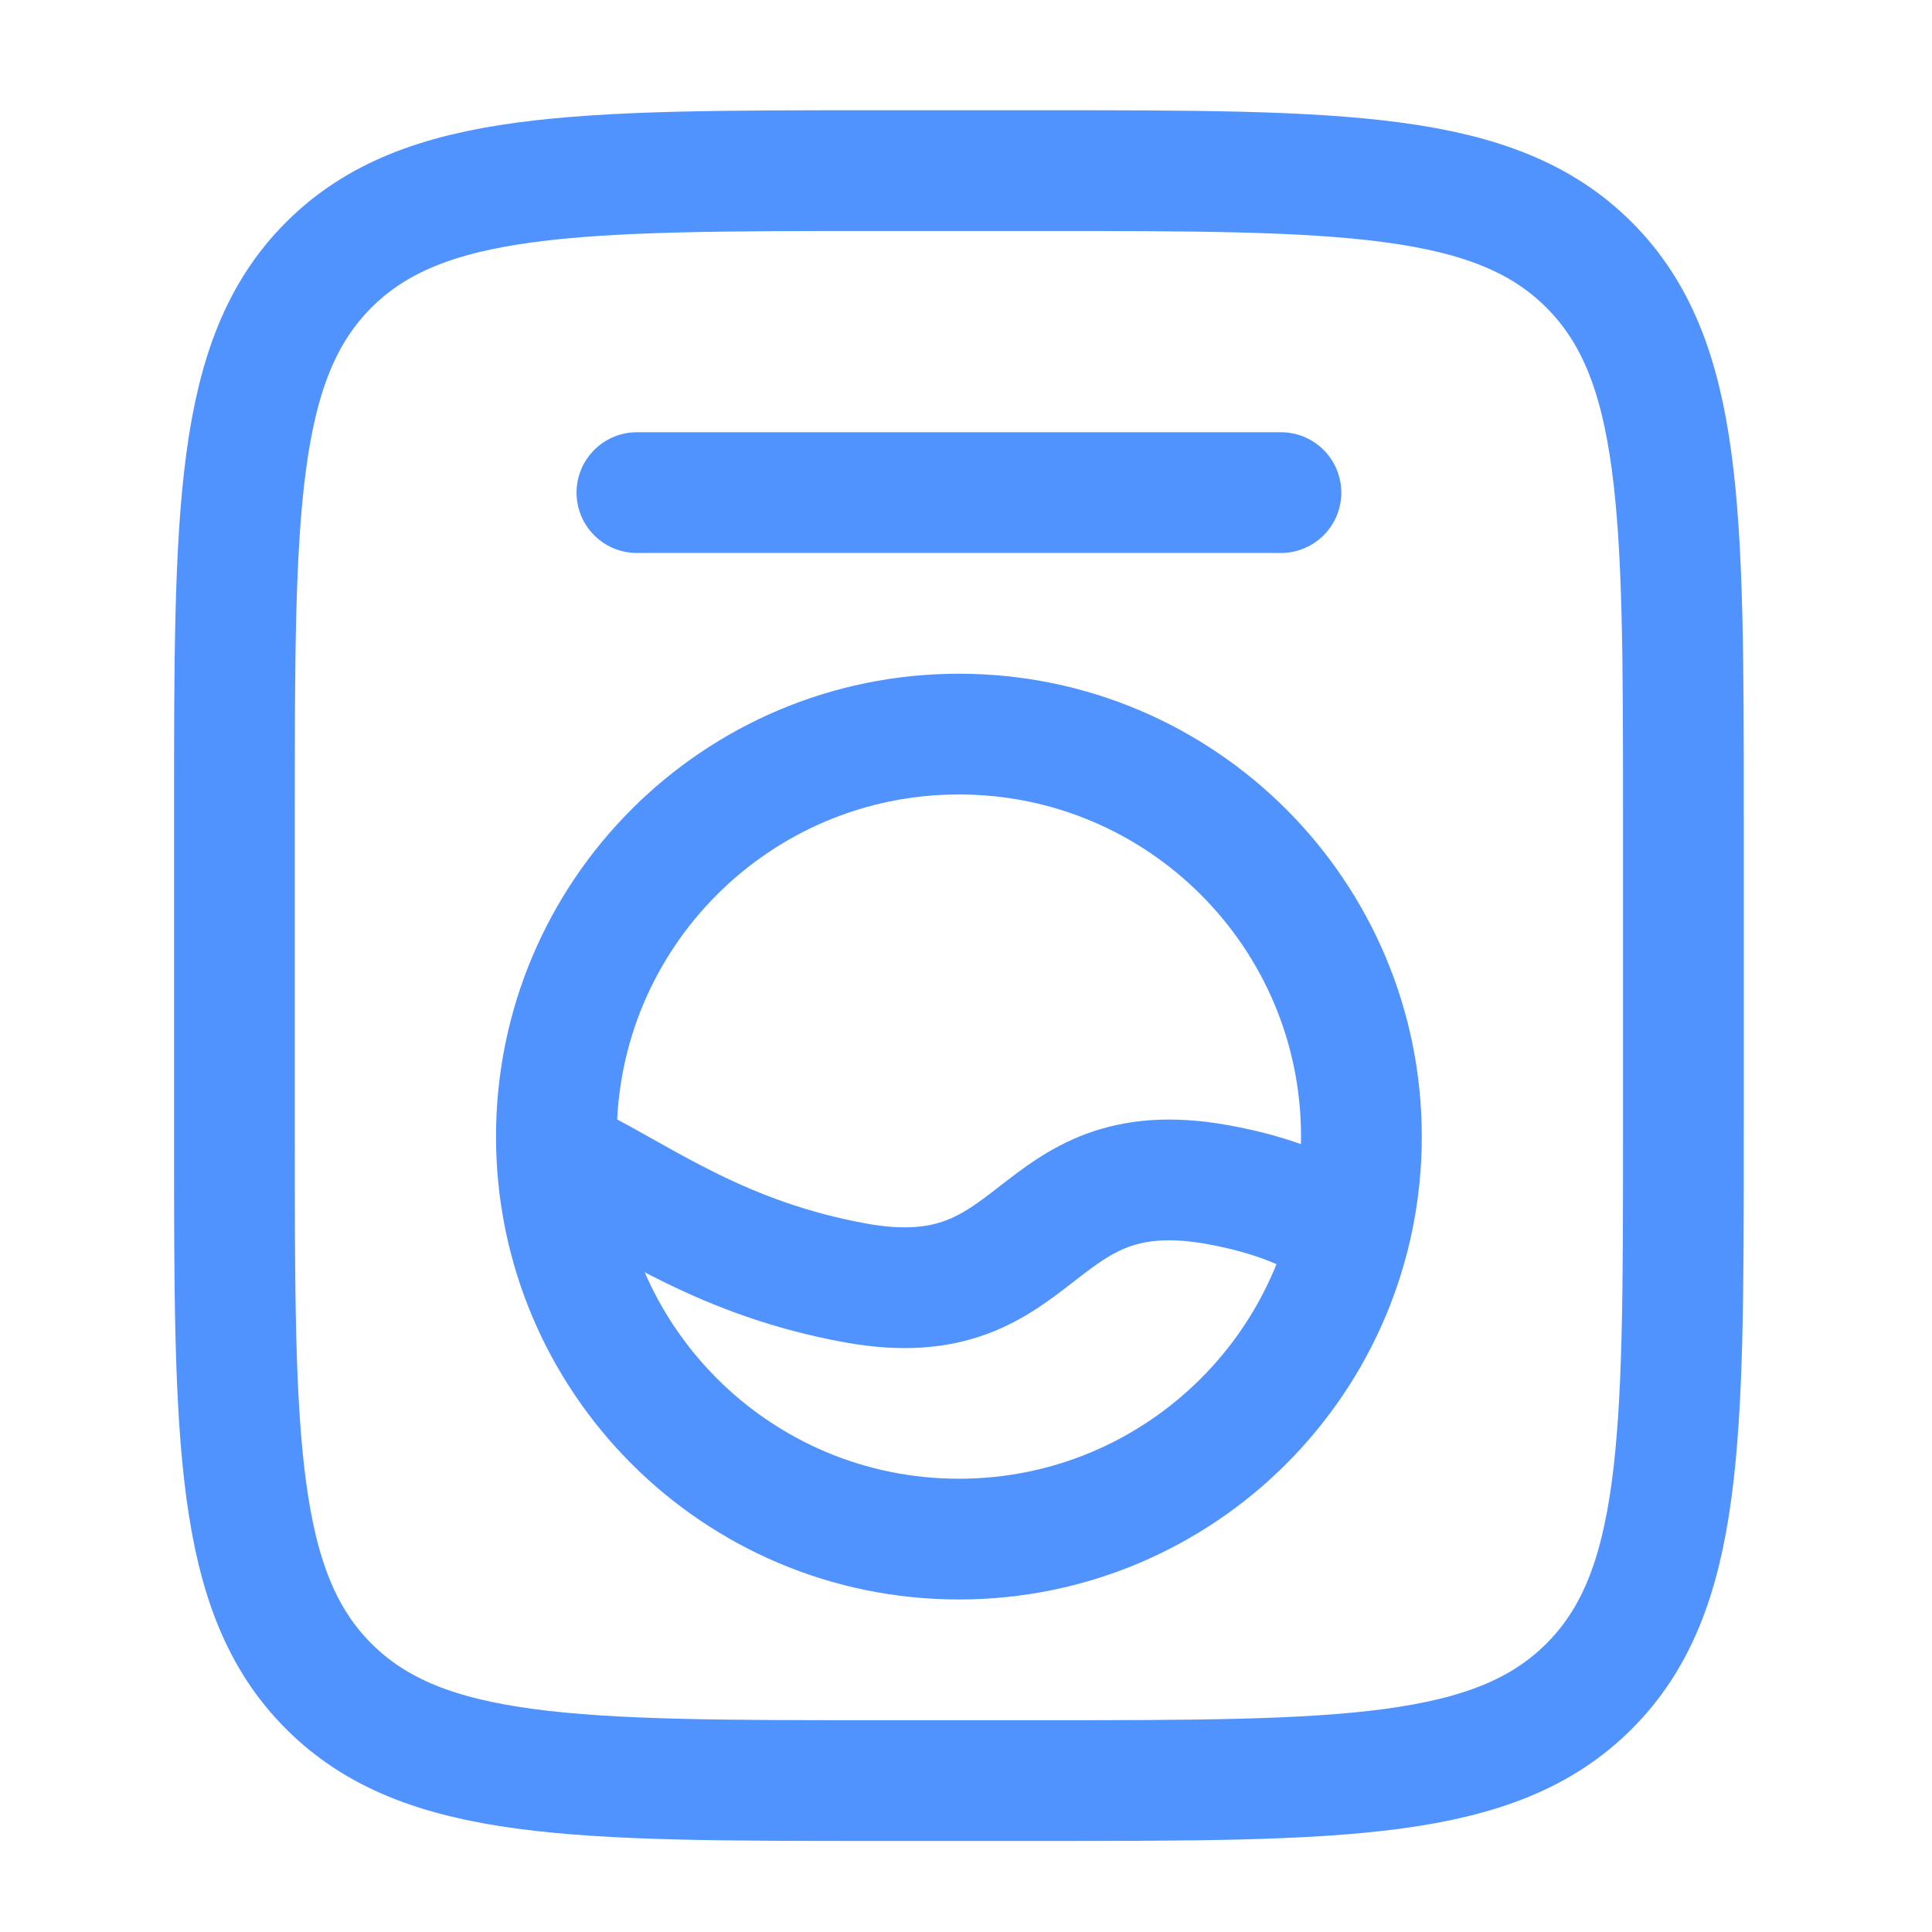 <?xml version="1.0" encoding="UTF-8"?>
<svg id="Livello_11" data-name="Livello 11" xmlns="http://www.w3.org/2000/svg" viewBox="0 0 800 800">
  <defs>
    <style>
      .cls-1 {
        fill: none;
        stroke: #5093ff;
        stroke-linecap: round;
        stroke-linejoin: round;
        stroke-width: 50px;
      }
    </style>
  </defs>
  <path class="cls-1" d="M97.07,337.31c0-125.71,0-188.56,39.05-227.61,39.05-39.05,101.91-39.05,227.61-39.05h66.67c125.71,0,188.56,0,227.61,39.05,39.05,39.05,39.05,101.91,39.05,227.61v133.33c0,125.71,0,188.56-39.05,227.61-39.05,39.05-101.91,39.05-227.61,39.05h-66.67c-125.71,0-188.56,0-227.61-39.05-39.05-39.05-39.05-101.91-39.05-227.61v-133.33Z"/>
  <path class="cls-1" d="M563.73,470.64c0,92.05-74.62,166.67-166.67,166.67s-166.67-74.62-166.67-166.67,74.62-166.67,166.67-166.67,166.67,74.62,166.67,166.67Z"/>
  <path class="cls-1" d="M263.73,203.98h266.67"/>
  <path class="cls-1" d="M238.2,482.72c28.48,14.24,61.11,38.62,116.33,48.57,78.73,14.19,70.87-54.96,149.6-40.78,24.01,4.32,40.2,11.64,51.65,19.48"/>
</svg>